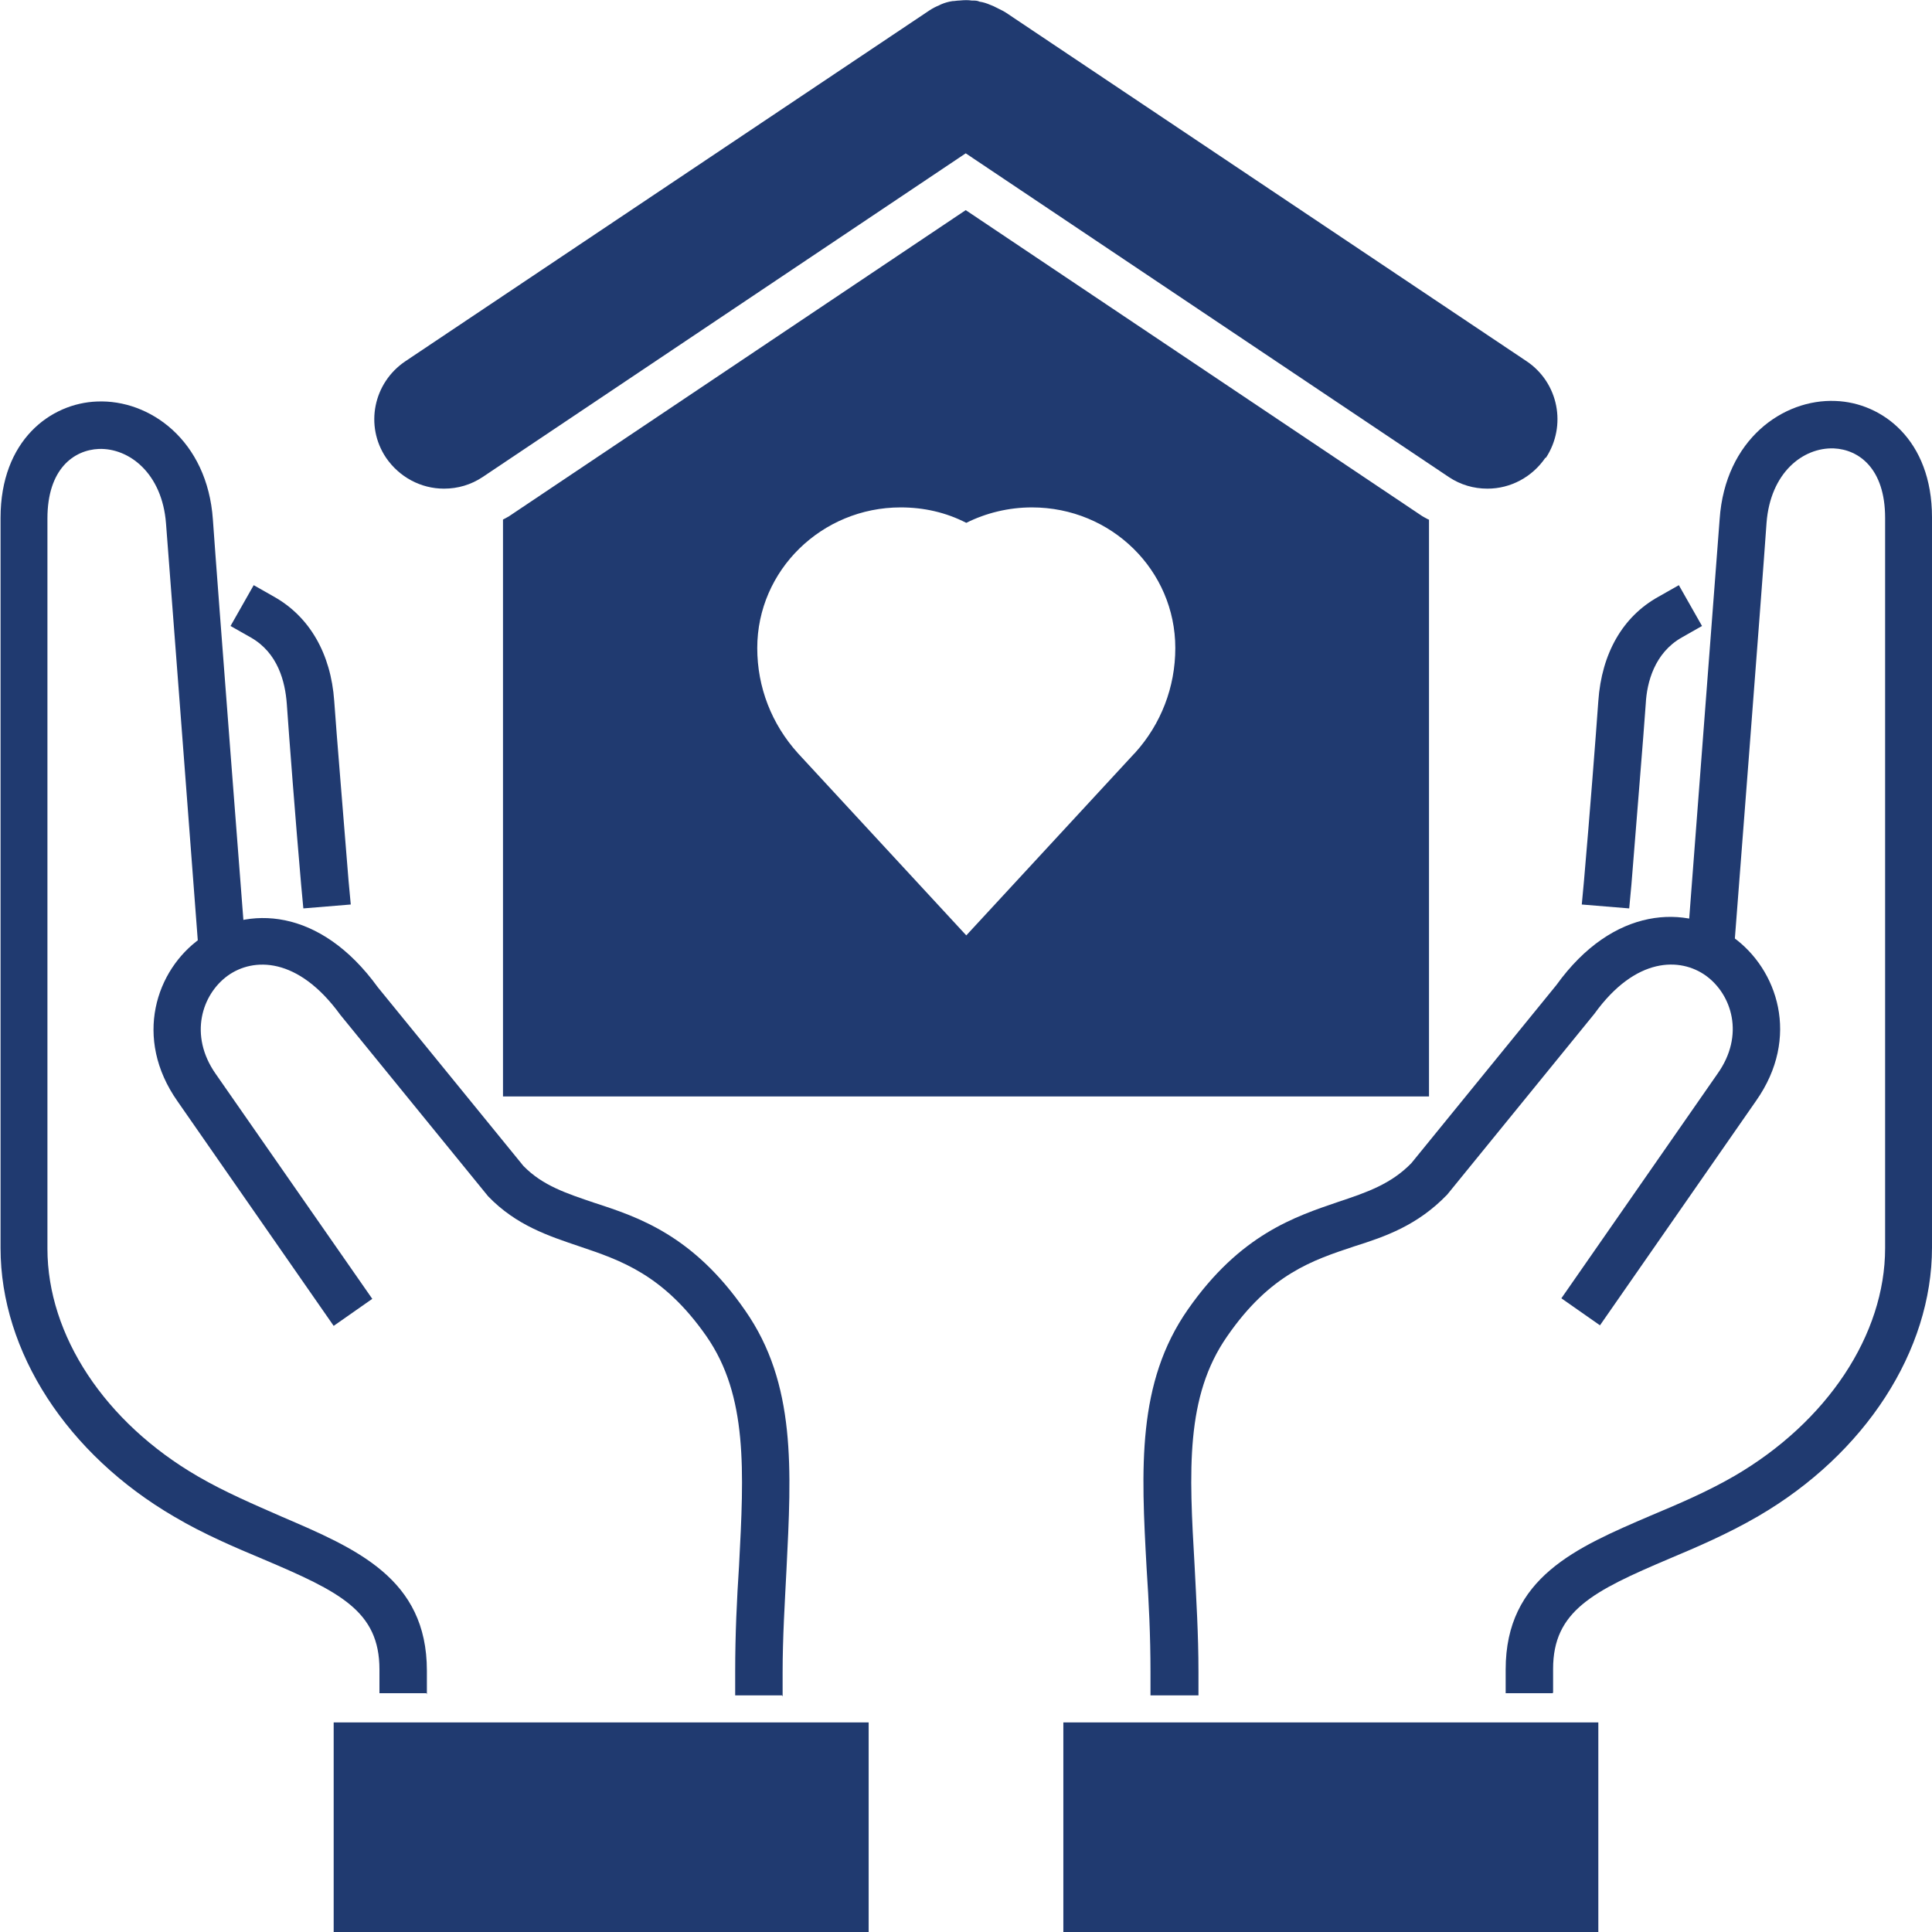 <svg xmlns="http://www.w3.org/2000/svg" id="Ebene_1" data-name="Ebene 1" viewBox="0 0 35.03 35.03"><defs><style>      .cls-1 {        fill: #203a70;      }    </style></defs><g><path class="cls-1" d="M28.15,30.7h-.85v-.43c0-1.67,1.28-2.21,2.63-2.79.5-.21,1.02-.43,1.52-.72,1.68-.98,2.73-2.56,2.73-4.13v-13.24c0-.9-.48-1.24-.93-1.26-.56-.02-1.15.44-1.22,1.35-.08,1.16-.58,7.61-.58,7.61l-.85-.07s.49-6.44.58-7.61c.1-1.44,1.15-2.18,2.1-2.14.84.03,1.75.7,1.75,2.11v13.24c0,1.87-1.21,3.74-3.15,4.87-.55.32-1.11.56-1.61.77-1.39.59-2.11.95-2.11,2v.43Z"></path><path class="cls-1" d="M21.71,30.74h-.85v-.43c0-.65-.03-1.27-.07-1.87-.1-1.81-.18-3.37.75-4.7.95-1.36,1.94-1.68,2.73-1.95.51-.17.95-.32,1.32-.7l2.63-3.23c1.03-1.43,2.36-1.47,3.2-.87.81.58,1.23,1.82.42,2.97l-2.83,4.07-.7-.49,2.83-4.07c.5-.7.26-1.44-.21-1.78-.46-.33-1.27-.35-2.02.69l-2.67,3.28c-.54.56-1.12.76-1.69.94-.75.25-1.52.5-2.3,1.63-.76,1.09-.69,2.44-.59,4.16.03.61.07,1.24.07,1.92v.43Z"></path><path class="cls-1" d="M29.53,16.47l-.85-.07.04-.43c.1-1.14.22-2.69.26-3.26.06-.86.44-1.53,1.09-1.89l.37-.21.42.74-.37.21c-.49.28-.63.81-.65,1.2-.04.58-.17,2.14-.26,3.28l-.04.43Z"></path><path class="cls-1" d="M7.73,30.7h-.85v-.43c0-1.06-.72-1.41-2.11-2-.5-.21-1.07-.45-1.61-.77-1.94-1.13-3.15-2.99-3.15-4.87v-13.24c0-1.41.91-2.08,1.75-2.11.95-.04,2,.7,2.1,2.14.08,1.16.58,7.61.58,7.61l-.85.07s-.49-6.45-.58-7.61c-.07-.91-.67-1.37-1.22-1.35-.45.02-.93.36-.93,1.26v13.24c0,1.57,1.04,3.15,2.73,4.13.5.29,1.02.51,1.52.73,1.35.58,2.63,1.12,2.63,2.79v.43Z"></path><path class="cls-1" d="M14.18,30.74h-.85v-.43c0-.68.03-1.31.07-1.92.09-1.72.16-3.08-.59-4.16-.78-1.12-1.56-1.38-2.3-1.63-.56-.19-1.15-.38-1.66-.91l-2.68-3.29c-.77-1.06-1.58-1.04-2.04-.71-.47.34-.71,1.08-.22,1.78l2.84,4.08-.7.49-2.83-4.07c-.81-1.15-.39-2.39.42-2.96.84-.6,2.16-.56,3.21.89l2.64,3.24c.35.36.79.5,1.29.67.8.26,1.79.59,2.73,1.95.93,1.33.84,2.89.75,4.7-.03.6-.07,1.22-.07,1.87v.43Z"></path><rect class="cls-1" x="19.28" y="31.23" width="9.7" height="3.8"></rect><rect class="cls-1" x="6.05" y="31.23" width="9.7" height="3.8"></rect><path class="cls-1" d="M5.5,16.47l-.04-.43c-.1-1.14-.22-2.7-.26-3.28-.03-.4-.16-.92-.65-1.2l-.37-.21.42-.74.37.21c.64.36,1.03,1.03,1.09,1.89.04.58.17,2.13.26,3.26l.04.43-.85.07Z"></path></g><path class="cls-1" d="M28.02,8.3c-.24.35-.63.56-1.05.56-.25,0-.49-.07-.7-.21l-8.76-5.87-8.76,5.87c-.21.14-.45.21-.7.21-.42,0-.81-.21-1.05-.56-.39-.58-.23-1.36.35-1.75L16.85.19c.06-.04.12-.07.17-.09l.04-.02c.07-.03.14-.05.21-.06.04,0,.08-.01.12-.01.11-.01.16-.01.23,0,.06,0,.1,0,.14.02.07.01.13.03.2.06l.05.02c.06.03.12.06.18.09l.05.03,9.44,6.32c.58.39.73,1.17.35,1.75ZM25.91,9.42v10.46H9.12v-10.46s.08-.04.11-.06l8.28-5.55,8.28,5.55s.07.04.11.06ZM21.31,11.75c0-1.41-1.16-2.55-2.6-2.55-.42,0-.83.1-1.19.28-.37-.19-.77-.28-1.19-.28-1.43,0-2.6,1.14-2.6,2.55,0,.71.26,1.38.74,1.91l3.05,3.3,3.04-3.29.02-.02c.47-.52.73-1.19.73-1.9Z"></path></svg>